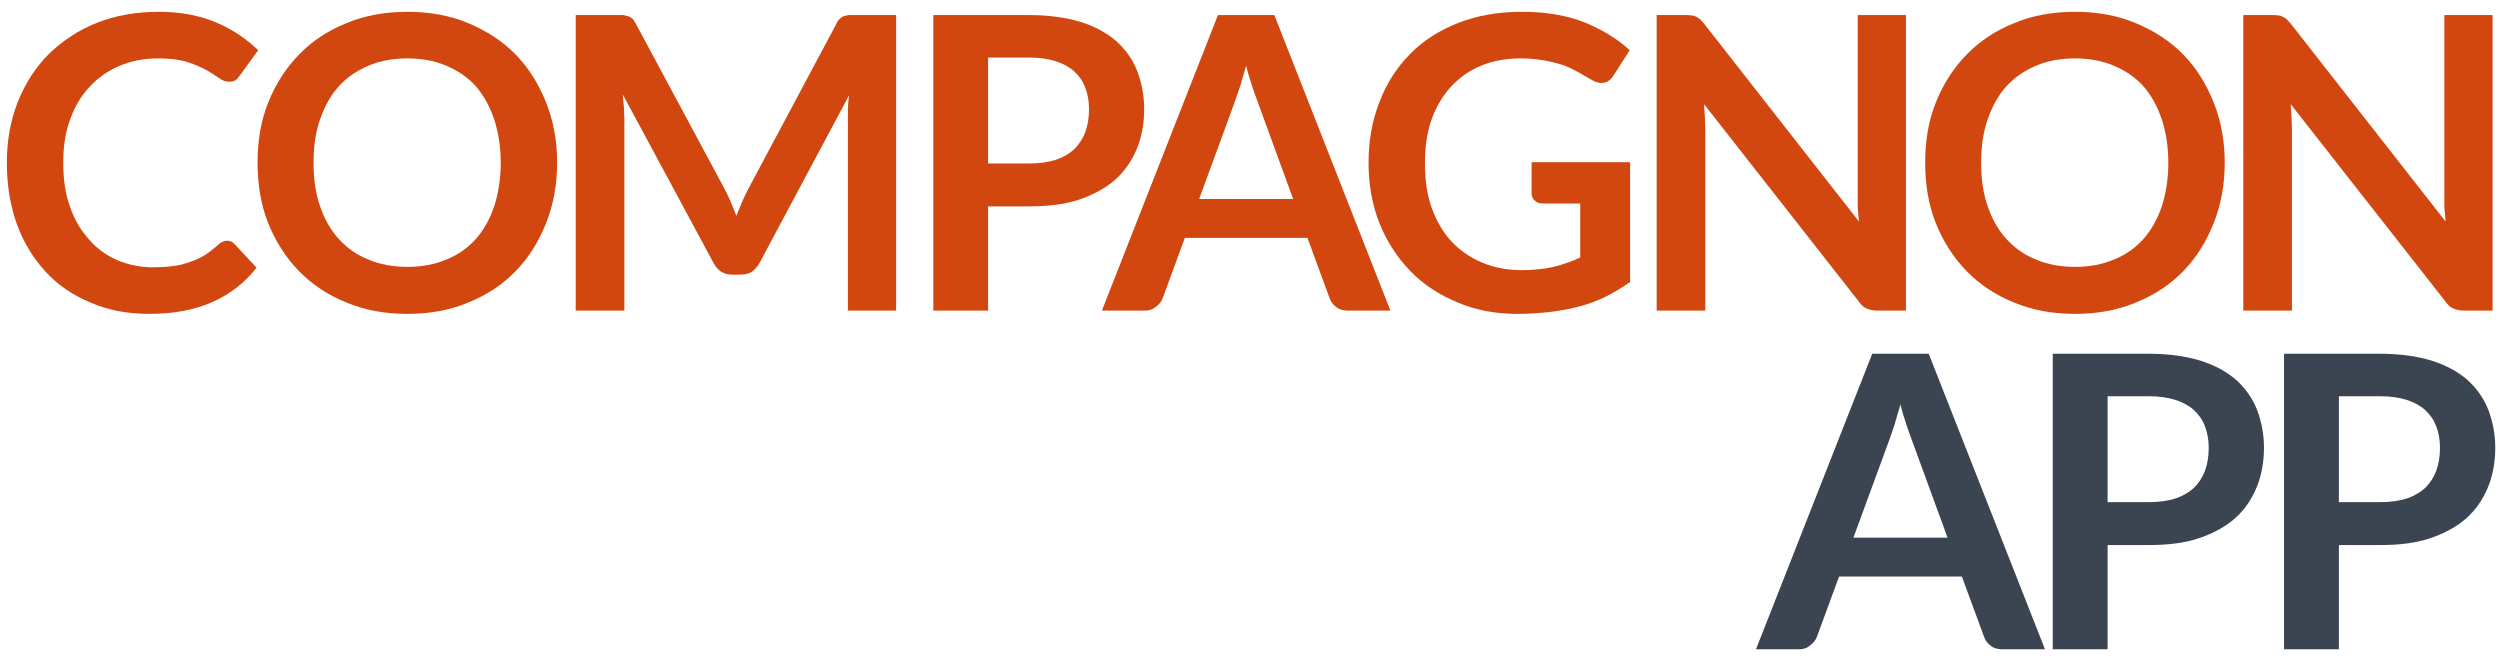 <?xml version="1.0" encoding="UTF-8" standalone="no"?>
<!DOCTYPE svg PUBLIC "-//W3C//DTD SVG 1.1//EN" "http://www.w3.org/Graphics/SVG/1.1/DTD/svg11.dtd">
<svg width="100%" height="100%" viewBox="0 0 917 242" version="1.1" xmlns="http://www.w3.org/2000/svg" xmlns:xlink="http://www.w3.org/1999/xlink" xml:space="preserve" xmlns:serif="http://www.serif.com/" style="fill-rule:evenodd;clip-rule:evenodd;stroke-linejoin:round;stroke-miterlimit:2;">
    <g transform="matrix(0.955,0,0,0.736,-38.851,-22.08)">
        <rect id="Plan-de-travail1" serif:id="Plan de travail1" x="40.693" y="29.993" width="960.38" height="328.59" style="fill:none;"/>
        <g>
            <clipPath id="_clip1">
                <rect x="40.693" y="29.993" width="960.38" height="328.59"/>
            </clipPath>
            <g clip-path="url(#_clip1)">
                <g transform="matrix(1.047,0,0,1.358,710.401,195.931)">
                    <g>
                        <g>
                            <clipPath id="_clip2">
                                <rect x="0" y="0" width="282" height="126"/>
                            </clipPath>
                            <g clip-path="url(#_clip2)">
                                <g transform="matrix(0.282,0,0,0.49,-304.837,-428.234)">
                                    <rect id="Plan-de-travail11" serif:id="Plan de travail1" x="1082.12" y="874.218" width="998.569" height="256.024" style="fill:none;"/>
                                    <g transform="matrix(3.55,0,0,2.041,39.595,286.967)">
                                        <g id="Plan-de-travail12" serif:id="Plan de travail1">
                                            <g>
                                                <g>
                                                    <g transform="matrix(1,0,0,1,297.406,403.677)">
                                                        <g transform="matrix(150,0,0,150,0,0)">
                                                            <path d="M0.709,-0L0.605,-0C0.593,-0 0.583,-0.003 0.576,-0.009C0.568,-0.015 0.563,-0.022 0.56,-0.031L0.506,-0.178L0.206,-0.178L0.152,-0.031C0.149,-0.023 0.144,-0.016 0.136,-0.01C0.128,-0.003 0.119,-0 0.108,-0L0.003,-0L0.287,-0.723L0.425,-0.723L0.709,-0ZM0.241,-0.273L0.471,-0.273L0.383,-0.514C0.379,-0.524 0.375,-0.537 0.37,-0.551C0.365,-0.566 0.36,-0.582 0.356,-0.599C0.351,-0.582 0.346,-0.566 0.342,-0.551C0.337,-0.536 0.333,-0.524 0.329,-0.513L0.241,-0.273Z" style="fill:rgb(59,68,81);fill-rule:nonzero;"/>
                                                        </g>
                                                    </g>
                                                    <g transform="matrix(1,0,0,1,394.906,403.677)">
                                                        <g>
                                                            <g transform="matrix(150,0,0,150,0,0)">
                                                                <path d="M0.212,-0.255L0.212,-0L0.078,-0L0.078,-0.723L0.313,-0.723C0.361,-0.723 0.403,-0.717 0.439,-0.706C0.474,-0.695 0.503,-0.679 0.526,-0.659C0.549,-0.638 0.566,-0.614 0.577,-0.586C0.588,-0.557 0.594,-0.526 0.594,-0.493C0.594,-0.458 0.588,-0.425 0.576,-0.396C0.564,-0.367 0.547,-0.342 0.524,-0.321C0.5,-0.3 0.471,-0.284 0.436,-0.272C0.401,-0.26 0.36,-0.255 0.313,-0.255L0.212,-0.255ZM0.212,-0.36L0.313,-0.36C0.338,-0.36 0.359,-0.363 0.378,-0.369C0.396,-0.375 0.411,-0.384 0.423,-0.395C0.435,-0.407 0.444,-0.421 0.45,-0.437C0.456,-0.454 0.459,-0.472 0.459,-0.493C0.459,-0.512 0.456,-0.529 0.45,-0.545C0.444,-0.561 0.435,-0.574 0.423,-0.585C0.411,-0.596 0.396,-0.604 0.378,-0.61C0.359,-0.616 0.338,-0.619 0.313,-0.619L0.212,-0.619L0.212,-0.36Z" style="fill:rgb(59,68,81);fill-rule:nonzero;"/>
                                                            </g>
                                                            <g transform="matrix(1,0,0,1,84.75,0)">
                                                                <g transform="matrix(150,0,0,150,0,0)">
                                                                    <path d="M0.212,-0.255L0.212,-0L0.078,-0L0.078,-0.723L0.313,-0.723C0.361,-0.723 0.403,-0.717 0.439,-0.706C0.474,-0.695 0.503,-0.679 0.526,-0.659C0.549,-0.638 0.566,-0.614 0.577,-0.586C0.588,-0.557 0.594,-0.526 0.594,-0.493C0.594,-0.458 0.588,-0.425 0.576,-0.396C0.564,-0.367 0.547,-0.342 0.524,-0.321C0.5,-0.3 0.471,-0.284 0.436,-0.272C0.401,-0.26 0.36,-0.255 0.313,-0.255L0.212,-0.255ZM0.212,-0.36L0.313,-0.36C0.338,-0.36 0.359,-0.363 0.378,-0.369C0.396,-0.375 0.411,-0.384 0.423,-0.395C0.435,-0.407 0.444,-0.421 0.45,-0.437C0.456,-0.454 0.459,-0.472 0.459,-0.493C0.459,-0.512 0.456,-0.529 0.45,-0.545C0.444,-0.561 0.435,-0.574 0.423,-0.585C0.411,-0.596 0.396,-0.604 0.378,-0.61C0.359,-0.616 0.338,-0.619 0.313,-0.619L0.212,-0.619L0.212,-0.36Z" style="fill:rgb(59,68,81);fill-rule:nonzero;"/>
                                                                </g>
                                                            </g>
                                                        </g>
                                                    </g>
                                                </g>
                                            </g>
                                        </g>
                                    </g>
                                </g>
                            </g>
                        </g>
                    </g>
                </g>
                <g transform="matrix(1.047,0,0,1.358,34.798,27.144)">
                    <g>
                        <g>
                            <clipPath id="_clip3">
                                <rect x="0" y="0" width="927" height="126"/>
                            </clipPath>
                            <g clip-path="url(#_clip3)">
                                <g transform="matrix(0.928,0,0,0.49,-1004.31,-428.234)">
                                    <rect id="Plan-de-travail13" serif:id="Plan de travail1" x="1082.12" y="874.218" width="998.569" height="256.024" style="fill:none;"/>
                                    <g transform="matrix(1.077,0,0,2.041,765.681,286.967)">
                                        <g id="Plan-de-travail14" serif:id="Plan de travail1">
                                            <g>
                                                <g>
                                                    <g transform="matrix(1,0,0,1,297.406,403.677)">
                                                        <g transform="matrix(150,0,0,150,0,0)">
                                                            <path d="M0.57,-0.171C0.577,-0.171 0.584,-0.168 0.589,-0.162L0.642,-0.105C0.613,-0.068 0.577,-0.04 0.534,-0.021C0.491,-0.002 0.44,0.008 0.38,0.008C0.326,0.008 0.278,-0.001 0.235,-0.02C0.192,-0.038 0.155,-0.063 0.125,-0.096C0.095,-0.129 0.071,-0.168 0.055,-0.213C0.039,-0.258 0.031,-0.308 0.031,-0.362C0.031,-0.416 0.04,-0.466 0.058,-0.511C0.076,-0.556 0.101,-0.595 0.134,-0.628C0.167,-0.66 0.206,-0.686 0.251,-0.704C0.297,-0.722 0.347,-0.731 0.402,-0.731C0.456,-0.731 0.503,-0.722 0.543,-0.705C0.583,-0.688 0.617,-0.665 0.646,-0.637L0.601,-0.575C0.598,-0.571 0.595,-0.567 0.591,-0.564C0.587,-0.561 0.581,-0.56 0.574,-0.56C0.566,-0.56 0.558,-0.563 0.55,-0.569C0.542,-0.575 0.532,-0.581 0.52,-0.588C0.507,-0.595 0.492,-0.602 0.473,-0.608C0.454,-0.614 0.43,-0.617 0.401,-0.617C0.367,-0.617 0.336,-0.611 0.307,-0.599C0.279,-0.587 0.254,-0.57 0.234,-0.548C0.213,-0.526 0.197,-0.499 0.186,-0.468C0.174,-0.436 0.169,-0.401 0.169,-0.362C0.169,-0.321 0.174,-0.285 0.186,-0.253C0.197,-0.221 0.213,-0.195 0.233,-0.173C0.252,-0.151 0.275,-0.135 0.302,-0.123C0.329,-0.112 0.357,-0.106 0.388,-0.106C0.406,-0.106 0.423,-0.107 0.438,-0.109C0.453,-0.111 0.466,-0.114 0.479,-0.119C0.491,-0.123 0.503,-0.128 0.514,-0.135C0.525,-0.142 0.537,-0.151 0.548,-0.161C0.551,-0.164 0.554,-0.166 0.558,-0.168C0.562,-0.17 0.566,-0.171 0.57,-0.171Z" style="fill:rgb(210,71,15);fill-rule:nonzero;"/>
                                                        </g>
                                                    </g>
                                                    <g transform="matrix(1,0,0,1,388.981,403.677)">
                                                        <g>
                                                            <g transform="matrix(150,0,0,150,0,0)">
                                                                <path d="M0.767,-0.362C0.767,-0.309 0.758,-0.259 0.74,-0.214C0.722,-0.169 0.698,-0.13 0.666,-0.097C0.634,-0.064 0.595,-0.038 0.55,-0.02C0.505,-0.001 0.455,0.008 0.401,0.008C0.346,0.008 0.296,-0.001 0.251,-0.02C0.206,-0.038 0.167,-0.064 0.135,-0.097C0.103,-0.13 0.078,-0.169 0.06,-0.214C0.042,-0.259 0.034,-0.309 0.034,-0.362C0.034,-0.415 0.042,-0.464 0.06,-0.509C0.078,-0.554 0.103,-0.593 0.135,-0.626C0.167,-0.659 0.206,-0.685 0.251,-0.703C0.296,-0.722 0.346,-0.731 0.401,-0.731C0.455,-0.731 0.505,-0.722 0.55,-0.703C0.595,-0.684 0.634,-0.659 0.666,-0.626C0.698,-0.593 0.722,-0.554 0.74,-0.509C0.758,-0.464 0.767,-0.415 0.767,-0.362ZM0.629,-0.362C0.629,-0.401 0.623,-0.437 0.613,-0.468C0.602,-0.5 0.587,-0.527 0.568,-0.549C0.548,-0.571 0.524,-0.587 0.496,-0.599C0.468,-0.611 0.436,-0.617 0.401,-0.617C0.365,-0.617 0.333,-0.611 0.305,-0.599C0.277,-0.587 0.253,-0.571 0.233,-0.549C0.213,-0.527 0.198,-0.5 0.187,-0.468C0.176,-0.437 0.171,-0.401 0.171,-0.362C0.171,-0.322 0.176,-0.286 0.187,-0.255C0.198,-0.223 0.213,-0.197 0.233,-0.175C0.253,-0.153 0.277,-0.136 0.305,-0.125C0.333,-0.113 0.365,-0.107 0.401,-0.107C0.436,-0.107 0.468,-0.113 0.496,-0.125C0.524,-0.136 0.548,-0.153 0.568,-0.175C0.587,-0.197 0.602,-0.223 0.613,-0.255C0.623,-0.286 0.629,-0.322 0.629,-0.362Z" style="fill:rgb(210,71,15);fill-rule:nonzero;"/>
                                                            </g>
                                                            <g transform="matrix(1,0,0,1,110.925,0)">
                                                                <g transform="matrix(150,0,0,150,0,0)">
                                                                    <path d="M0.436,-0.3C0.442,-0.289 0.447,-0.278 0.452,-0.267C0.457,-0.255 0.461,-0.244 0.466,-0.232C0.471,-0.244 0.476,-0.256 0.481,-0.268C0.486,-0.279 0.491,-0.29 0.497,-0.301L0.711,-0.702C0.713,-0.707 0.716,-0.711 0.719,-0.714C0.722,-0.716 0.725,-0.719 0.728,-0.72C0.732,-0.721 0.736,-0.722 0.74,-0.723C0.744,-0.723 0.749,-0.723 0.756,-0.723L0.857,-0.723L0.857,-0L0.739,-0L0.739,-0.467C0.739,-0.476 0.739,-0.485 0.739,-0.496C0.74,-0.506 0.74,-0.516 0.742,-0.527L0.523,-0.117C0.518,-0.108 0.511,-0.1 0.504,-0.095C0.496,-0.09 0.486,-0.088 0.476,-0.088L0.457,-0.088C0.446,-0.088 0.437,-0.09 0.429,-0.095C0.421,-0.1 0.415,-0.108 0.41,-0.117L0.188,-0.529C0.189,-0.518 0.19,-0.507 0.191,-0.496C0.191,-0.486 0.192,-0.476 0.192,-0.467L0.192,-0L0.073,-0L0.073,-0.723L0.175,-0.723C0.181,-0.723 0.186,-0.723 0.19,-0.723C0.194,-0.722 0.198,-0.721 0.202,-0.72C0.205,-0.719 0.209,-0.716 0.212,-0.714C0.215,-0.711 0.217,-0.707 0.22,-0.702L0.436,-0.3Z" style="fill:rgb(210,71,15);fill-rule:nonzero;"/>
                                                                </g>
                                                                <g transform="matrix(150,0,0,150,130.5,0)">
                                                                    <path d="M0.212,-0.255L0.212,-0L0.078,-0L0.078,-0.723L0.313,-0.723C0.361,-0.723 0.403,-0.717 0.439,-0.706C0.474,-0.695 0.503,-0.679 0.526,-0.659C0.549,-0.638 0.566,-0.614 0.577,-0.586C0.588,-0.557 0.594,-0.526 0.594,-0.493C0.594,-0.458 0.588,-0.425 0.576,-0.396C0.564,-0.367 0.547,-0.342 0.524,-0.321C0.5,-0.3 0.471,-0.284 0.436,-0.272C0.401,-0.26 0.36,-0.255 0.313,-0.255L0.212,-0.255ZM0.212,-0.36L0.313,-0.36C0.338,-0.36 0.359,-0.363 0.378,-0.369C0.396,-0.375 0.411,-0.384 0.423,-0.395C0.435,-0.407 0.444,-0.421 0.45,-0.437C0.456,-0.454 0.459,-0.472 0.459,-0.493C0.459,-0.512 0.456,-0.529 0.45,-0.545C0.444,-0.561 0.435,-0.574 0.423,-0.585C0.411,-0.596 0.396,-0.604 0.378,-0.61C0.359,-0.616 0.338,-0.619 0.313,-0.619L0.212,-0.619L0.212,-0.36Z" style="fill:rgb(210,71,15);fill-rule:nonzero;"/>
                                                                </g>
                                                                <g transform="matrix(150,0,0,150,203.625,0)">
                                                                    <path d="M0.709,-0L0.605,-0C0.593,-0 0.583,-0.003 0.576,-0.009C0.568,-0.015 0.563,-0.022 0.56,-0.031L0.506,-0.178L0.206,-0.178L0.152,-0.031C0.149,-0.023 0.144,-0.016 0.136,-0.01C0.128,-0.003 0.119,-0 0.108,-0L0.003,-0L0.287,-0.723L0.425,-0.723L0.709,-0ZM0.241,-0.273L0.471,-0.273L0.383,-0.514C0.379,-0.524 0.375,-0.537 0.37,-0.551C0.365,-0.566 0.36,-0.582 0.356,-0.599C0.351,-0.582 0.346,-0.566 0.342,-0.551C0.337,-0.536 0.333,-0.524 0.329,-0.513L0.241,-0.273Z" style="fill:rgb(210,71,15);fill-rule:nonzero;"/>
                                                                </g>
                                                                <g transform="matrix(150,0,0,150,297.3,0)">
                                                                    <path d="M0.405,-0.099C0.435,-0.099 0.462,-0.102 0.484,-0.107C0.507,-0.113 0.528,-0.12 0.549,-0.13L0.549,-0.262L0.458,-0.262C0.449,-0.262 0.443,-0.264 0.438,-0.269C0.432,-0.274 0.43,-0.28 0.43,-0.287L0.43,-0.363L0.671,-0.363L0.671,-0.07C0.652,-0.057 0.633,-0.045 0.613,-0.035C0.593,-0.025 0.572,-0.017 0.55,-0.011C0.527,-0.005 0.503,0 0.478,0.003C0.452,0.006 0.424,0.008 0.395,0.008C0.342,0.008 0.293,-0.001 0.249,-0.02C0.205,-0.038 0.166,-0.063 0.134,-0.096C0.102,-0.129 0.076,-0.168 0.058,-0.213C0.04,-0.258 0.031,-0.308 0.031,-0.362C0.031,-0.416 0.04,-0.466 0.058,-0.511C0.075,-0.556 0.1,-0.595 0.133,-0.628C0.165,-0.661 0.205,-0.686 0.251,-0.704C0.297,-0.722 0.349,-0.731 0.407,-0.731C0.466,-0.731 0.517,-0.722 0.56,-0.705C0.603,-0.687 0.64,-0.665 0.67,-0.637L0.631,-0.576C0.623,-0.563 0.613,-0.557 0.601,-0.557C0.593,-0.557 0.584,-0.56 0.576,-0.565C0.565,-0.571 0.554,-0.578 0.543,-0.584C0.532,-0.59 0.52,-0.596 0.506,-0.601C0.493,-0.605 0.478,-0.609 0.461,-0.612C0.444,-0.615 0.425,-0.617 0.403,-0.617C0.367,-0.617 0.335,-0.611 0.306,-0.599C0.277,-0.587 0.252,-0.569 0.232,-0.547C0.212,-0.525 0.196,-0.498 0.185,-0.467C0.174,-0.435 0.169,-0.4 0.169,-0.362C0.169,-0.32 0.174,-0.283 0.186,-0.25C0.198,-0.218 0.214,-0.19 0.235,-0.168C0.256,-0.146 0.281,-0.129 0.31,-0.117C0.339,-0.105 0.371,-0.099 0.405,-0.099Z" style="fill:rgb(210,71,15);fill-rule:nonzero;"/>
                                                                </g>
                                                                <g transform="matrix(150,0,0,150,396.75,0)">
                                                                    <path d="M0.144,-0.723C0.15,-0.723 0.155,-0.723 0.159,-0.722C0.163,-0.722 0.166,-0.721 0.169,-0.719C0.172,-0.718 0.175,-0.716 0.179,-0.713C0.182,-0.71 0.185,-0.706 0.189,-0.702L0.568,-0.218C0.567,-0.23 0.566,-0.241 0.565,-0.252C0.565,-0.263 0.565,-0.274 0.565,-0.284L0.565,-0.723L0.683,-0.723L0.683,-0L0.614,-0C0.603,-0 0.594,-0.002 0.587,-0.005C0.58,-0.008 0.573,-0.014 0.567,-0.023L0.189,-0.505C0.19,-0.494 0.19,-0.483 0.191,-0.473C0.191,-0.462 0.192,-0.453 0.192,-0.444L0.192,-0L0.073,-0L0.073,-0.723L0.144,-0.723Z" style="fill:rgb(210,71,15);fill-rule:nonzero;"/>
                                                                </g>
                                                                <g transform="matrix(150,0,0,150,501.154,0)">
                                                                    <path d="M0.767,-0.362C0.767,-0.309 0.758,-0.259 0.74,-0.214C0.722,-0.169 0.698,-0.13 0.666,-0.097C0.634,-0.064 0.595,-0.038 0.55,-0.02C0.505,-0.001 0.455,0.008 0.401,0.008C0.346,0.008 0.296,-0.001 0.251,-0.02C0.206,-0.038 0.167,-0.064 0.135,-0.097C0.103,-0.13 0.078,-0.169 0.06,-0.214C0.042,-0.259 0.034,-0.309 0.034,-0.362C0.034,-0.415 0.042,-0.464 0.06,-0.509C0.078,-0.554 0.103,-0.593 0.135,-0.626C0.167,-0.659 0.206,-0.685 0.251,-0.703C0.296,-0.722 0.346,-0.731 0.401,-0.731C0.455,-0.731 0.505,-0.722 0.55,-0.703C0.595,-0.684 0.634,-0.659 0.666,-0.626C0.698,-0.593 0.722,-0.554 0.74,-0.509C0.758,-0.464 0.767,-0.415 0.767,-0.362ZM0.629,-0.362C0.629,-0.401 0.623,-0.437 0.613,-0.468C0.602,-0.5 0.587,-0.527 0.568,-0.549C0.548,-0.571 0.524,-0.587 0.496,-0.599C0.468,-0.611 0.436,-0.617 0.401,-0.617C0.365,-0.617 0.333,-0.611 0.305,-0.599C0.277,-0.587 0.253,-0.571 0.233,-0.549C0.213,-0.527 0.198,-0.5 0.187,-0.468C0.176,-0.437 0.171,-0.401 0.171,-0.362C0.171,-0.322 0.176,-0.286 0.187,-0.255C0.198,-0.223 0.213,-0.197 0.233,-0.175C0.253,-0.153 0.277,-0.136 0.305,-0.125C0.333,-0.113 0.365,-0.107 0.401,-0.107C0.436,-0.107 0.468,-0.113 0.496,-0.125C0.524,-0.136 0.548,-0.153 0.568,-0.175C0.587,-0.197 0.602,-0.223 0.613,-0.255C0.623,-0.286 0.629,-0.322 0.629,-0.362Z" style="fill:rgb(210,71,15);fill-rule:nonzero;"/>
                                                                </g>
                                                                <g transform="matrix(150,0,0,150,612.074,0)">
                                                                    <path d="M0.144,-0.723C0.15,-0.723 0.155,-0.723 0.159,-0.722C0.163,-0.722 0.166,-0.721 0.169,-0.719C0.172,-0.718 0.175,-0.716 0.179,-0.713C0.182,-0.71 0.185,-0.706 0.189,-0.702L0.568,-0.218C0.567,-0.23 0.566,-0.241 0.565,-0.252C0.565,-0.263 0.565,-0.274 0.565,-0.284L0.565,-0.723L0.683,-0.723L0.683,-0L0.614,-0C0.603,-0 0.594,-0.002 0.587,-0.005C0.58,-0.008 0.573,-0.014 0.567,-0.023L0.189,-0.505C0.19,-0.494 0.19,-0.483 0.191,-0.473C0.191,-0.462 0.192,-0.453 0.192,-0.444L0.192,-0L0.073,-0L0.073,-0.723L0.144,-0.723Z" style="fill:rgb(210,71,15);fill-rule:nonzero;"/>
                                                                </g>
                                                            </g>
                                                        </g>
                                                    </g>
                                                </g>
                                            </g>
                                        </g>
                                    </g>
                                </g>
                            </g>
                        </g>
                    </g>
                </g>
            </g>
        </g>
    </g>
</svg>
